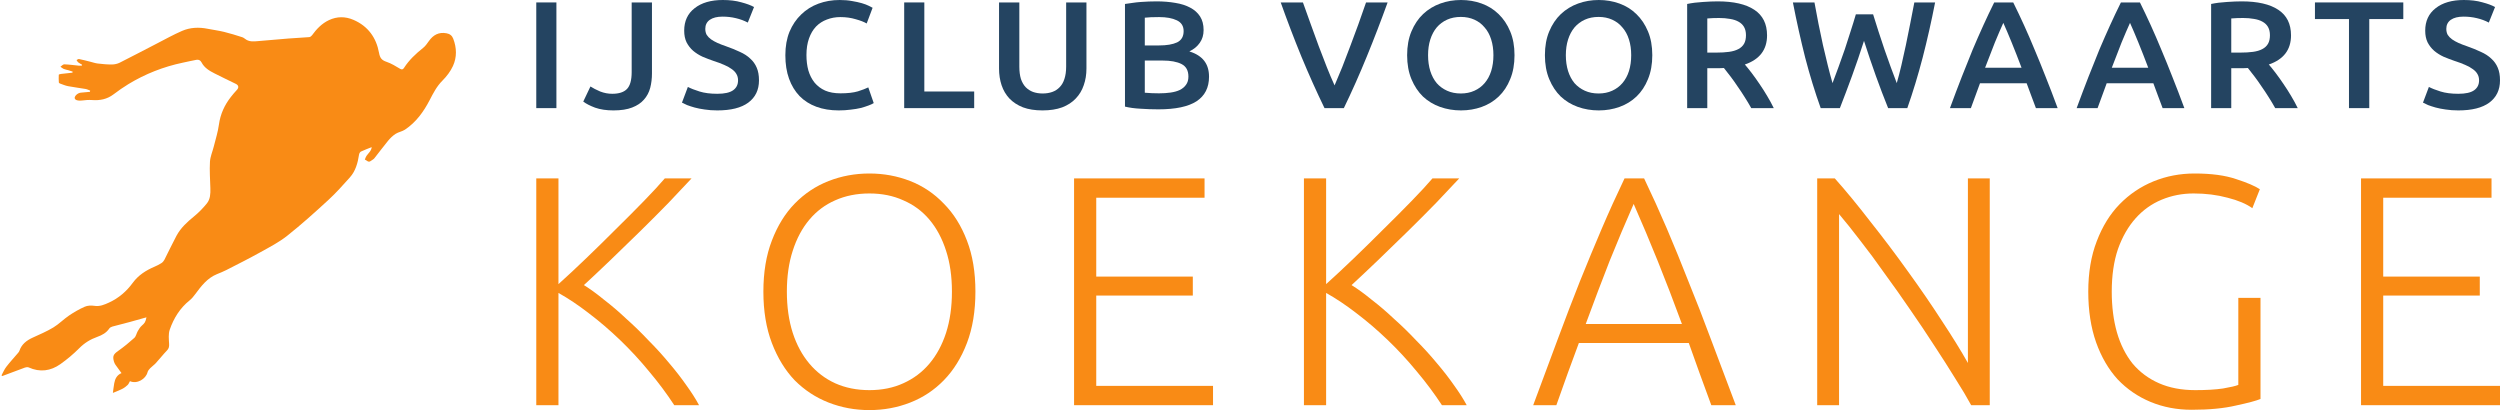 <svg xmlns="http://www.w3.org/2000/svg" width="317" height="52" viewBox="0 0 317 52" fill="none"><path d="M311.712 11.892C312.63 11.892 313.299 11.744 313.718 11.447C314.136 11.151 314.346 10.732 314.346 10.191C314.346 9.868 314.271 9.591 314.123 9.359C313.988 9.127 313.785 8.921 313.515 8.74C313.258 8.547 312.941 8.373 312.563 8.218C312.184 8.051 311.752 7.889 311.266 7.735C310.78 7.567 310.307 7.387 309.847 7.193C309.402 6.987 309.003 6.736 308.652 6.439C308.314 6.143 308.037 5.788 307.821 5.376C307.619 4.963 307.517 4.467 307.517 3.887C307.517 2.675 307.956 1.727 308.834 1.044C309.712 0.348 310.908 0 312.421 0C313.299 0 314.076 0.097 314.751 0.29C315.44 0.471 315.98 0.67 316.372 0.89L315.582 2.862C315.122 2.617 314.616 2.43 314.062 2.301C313.522 2.172 312.961 2.108 312.38 2.108C311.691 2.108 311.151 2.243 310.759 2.514C310.381 2.785 310.192 3.165 310.192 3.655C310.192 3.951 310.253 4.209 310.374 4.428C310.509 4.634 310.692 4.821 310.921 4.989C311.165 5.157 311.441 5.311 311.752 5.453C312.076 5.595 312.428 5.73 312.806 5.859C313.468 6.091 314.055 6.33 314.569 6.575C315.095 6.807 315.534 7.09 315.886 7.425C316.25 7.748 316.527 8.134 316.716 8.586C316.905 9.024 317 9.559 317 10.191C317 11.402 316.547 12.344 315.642 13.014C314.751 13.671 313.441 14 311.712 14C311.131 14 310.597 13.961 310.111 13.884C309.638 13.819 309.213 13.736 308.834 13.633C308.47 13.53 308.152 13.426 307.882 13.323C307.612 13.207 307.396 13.104 307.234 13.014L307.983 11.022C308.348 11.216 308.841 11.409 309.463 11.602C310.084 11.796 310.834 11.892 311.712 11.892Z" fill="#244461"></path><path d="M304.739 0.309V2.417H300.424V13.71H297.85V2.417H293.535V0.309H304.739Z" fill="#244461"></path><path d="M284.241 0.174C286.268 0.174 287.814 0.529 288.881 1.238C289.962 1.947 290.502 3.029 290.502 4.486C290.502 6.304 289.564 7.535 287.686 8.18C287.943 8.476 288.233 8.837 288.557 9.262C288.881 9.688 289.212 10.152 289.55 10.655C289.888 11.145 290.212 11.654 290.523 12.182C290.833 12.698 291.11 13.207 291.353 13.71H288.496C288.24 13.246 287.963 12.782 287.666 12.318C287.368 11.841 287.065 11.383 286.754 10.945C286.457 10.494 286.16 10.075 285.862 9.688C285.565 9.288 285.288 8.934 285.032 8.624C284.842 8.637 284.68 8.644 284.545 8.644C284.41 8.644 284.282 8.644 284.16 8.644H282.924V13.71H280.371V0.503C280.993 0.374 281.655 0.29 282.357 0.251C283.059 0.2 283.688 0.174 284.241 0.174ZM284.424 2.282C283.883 2.282 283.384 2.301 282.924 2.34V6.671H284.039C284.66 6.671 285.207 6.639 285.68 6.575C286.153 6.51 286.544 6.394 286.855 6.227C287.179 6.059 287.423 5.833 287.585 5.55C287.747 5.266 287.828 4.905 287.828 4.467C287.828 4.054 287.747 3.706 287.585 3.423C287.423 3.139 287.186 2.913 286.875 2.746C286.578 2.578 286.22 2.462 285.802 2.398C285.383 2.32 284.924 2.282 284.424 2.282Z" fill="#244461"></path><path d="M274.22 13.71C274.031 13.181 273.835 12.659 273.632 12.144C273.43 11.628 273.234 11.1 273.045 10.558H267.128C266.939 11.1 266.743 11.634 266.541 12.163C266.352 12.679 266.162 13.194 265.973 13.71H263.319C263.846 12.279 264.346 10.958 264.818 9.746C265.291 8.534 265.75 7.387 266.196 6.304C266.655 5.221 267.108 4.19 267.554 3.21C267.999 2.23 268.459 1.263 268.932 0.309H271.343C271.816 1.263 272.275 2.23 272.721 3.21C273.166 4.19 273.612 5.221 274.058 6.304C274.517 7.387 274.983 8.534 275.456 9.746C275.942 10.958 276.449 12.279 276.976 13.71H274.22ZM270.086 2.901C269.776 3.584 269.418 4.415 269.013 5.395C268.621 6.375 268.209 7.438 267.777 8.586H272.396C271.964 7.438 271.545 6.368 271.14 5.376C270.735 4.383 270.384 3.558 270.086 2.901Z" fill="#244461"></path><path d="M258.154 13.71C257.965 13.181 257.769 12.659 257.567 12.144C257.364 11.628 257.168 11.1 256.979 10.558H251.063C250.874 11.1 250.678 11.634 250.475 12.163C250.286 12.679 250.097 13.194 249.908 13.71H247.253C247.78 12.279 248.28 10.958 248.753 9.746C249.226 8.534 249.685 7.387 250.131 6.304C250.59 5.221 251.042 4.19 251.488 3.21C251.934 2.23 252.393 1.263 252.866 0.309H255.277C255.75 1.263 256.209 2.23 256.655 3.21C257.101 4.19 257.546 5.221 257.992 6.304C258.452 7.387 258.918 8.534 259.39 9.746C259.877 10.958 260.383 12.279 260.91 13.71H258.154ZM254.021 2.901C253.71 3.584 253.352 4.415 252.947 5.395C252.555 6.375 252.143 7.438 251.711 8.586H256.331C255.898 7.438 255.48 6.368 255.075 5.376C254.669 4.383 254.318 3.558 254.021 2.901Z" fill="#244461"></path><path d="M237.51 1.818C237.726 2.514 237.956 3.242 238.199 4.003C238.442 4.75 238.692 5.505 238.949 6.265C239.219 7.013 239.483 7.754 239.739 8.489C240.009 9.211 240.266 9.894 240.509 10.539C240.712 9.843 240.908 9.088 241.097 8.276C241.286 7.451 241.475 6.6 241.664 5.724C241.853 4.834 242.036 3.932 242.211 3.017C242.4 2.101 242.576 1.199 242.738 0.309H245.372C244.899 2.733 244.372 5.066 243.792 7.309C243.211 9.54 242.562 11.673 241.846 13.71H239.415C238.361 11.106 237.341 8.263 236.355 5.182C235.856 6.742 235.349 8.225 234.836 9.63C234.322 11.035 233.809 12.395 233.296 13.71H230.864C230.135 11.673 229.48 9.54 228.899 7.309C228.332 5.066 227.812 2.733 227.339 0.309H230.074C230.236 1.186 230.405 2.082 230.581 2.997C230.77 3.913 230.959 4.815 231.148 5.704C231.351 6.581 231.553 7.432 231.756 8.257C231.959 9.082 232.161 9.843 232.364 10.539C232.62 9.881 232.877 9.192 233.134 8.47C233.404 7.735 233.667 6.994 233.924 6.246C234.181 5.485 234.424 4.731 234.653 3.983C234.897 3.236 235.119 2.514 235.322 1.818H237.51Z" fill="#244461"></path><path d="M217.803 0.174C219.829 0.174 221.375 0.529 222.443 1.238C223.523 1.947 224.063 3.029 224.063 4.486C224.063 6.304 223.125 7.535 221.247 8.18C221.504 8.476 221.794 8.837 222.118 9.262C222.443 9.688 222.773 10.152 223.111 10.655C223.449 11.145 223.773 11.654 224.084 12.182C224.394 12.698 224.671 13.207 224.914 13.71H222.058C221.801 13.246 221.524 12.782 221.227 12.318C220.93 11.841 220.626 11.383 220.315 10.945C220.018 10.494 219.721 10.075 219.423 9.688C219.126 9.288 218.849 8.934 218.593 8.624C218.404 8.637 218.242 8.644 218.106 8.644C217.971 8.644 217.843 8.644 217.721 8.644H216.485V13.71H213.932V0.503C214.554 0.374 215.216 0.29 215.918 0.251C216.621 0.2 217.249 0.174 217.803 0.174ZM217.985 2.282C217.445 2.282 216.945 2.301 216.485 2.34V6.671H217.6C218.221 6.671 218.768 6.639 219.241 6.575C219.714 6.51 220.106 6.394 220.416 6.227C220.741 6.059 220.984 5.833 221.146 5.55C221.308 5.266 221.389 4.905 221.389 4.467C221.389 4.054 221.308 3.706 221.146 3.423C220.984 3.139 220.747 2.913 220.437 2.746C220.139 2.578 219.781 2.462 219.363 2.398C218.944 2.32 218.485 2.282 217.985 2.282Z" fill="#244461"></path><path d="M198.549 7C198.549 7.735 198.644 8.405 198.833 9.011C199.022 9.604 199.292 10.113 199.643 10.539C200.008 10.951 200.447 11.274 200.96 11.505C201.473 11.738 202.054 11.854 202.703 11.854C203.338 11.854 203.912 11.738 204.425 11.505C204.938 11.274 205.371 10.951 205.722 10.539C206.086 10.113 206.363 9.604 206.553 9.011C206.742 8.405 206.836 7.735 206.836 7C206.836 6.265 206.742 5.601 206.553 5.008C206.363 4.402 206.086 3.893 205.722 3.481C205.371 3.055 204.938 2.727 204.425 2.494C203.912 2.262 203.338 2.146 202.703 2.146C202.054 2.146 201.473 2.262 200.96 2.494C200.447 2.727 200.008 3.055 199.643 3.481C199.292 3.906 199.022 4.415 198.833 5.008C198.644 5.601 198.549 6.265 198.549 7ZM209.511 7C209.511 8.147 209.328 9.159 208.964 10.036C208.612 10.912 208.126 11.647 207.505 12.24C206.897 12.82 206.181 13.259 205.357 13.555C204.533 13.852 203.655 14 202.723 14C201.791 14 200.906 13.852 200.069 13.555C199.245 13.259 198.522 12.82 197.901 12.24C197.293 11.647 196.806 10.912 196.442 10.036C196.077 9.159 195.895 8.147 195.895 7C195.895 5.853 196.077 4.847 196.442 3.983C196.806 3.107 197.299 2.372 197.921 1.779C198.556 1.186 199.285 0.741 200.109 0.445C200.933 0.148 201.804 0 202.723 0C203.642 0 204.513 0.148 205.337 0.445C206.161 0.741 206.877 1.186 207.485 1.779C208.106 2.372 208.599 3.107 208.964 3.983C209.328 4.847 209.511 5.853 209.511 7Z" fill="#244461"></path><path d="M181.079 7C181.079 7.735 181.173 8.405 181.362 9.011C181.551 9.604 181.821 10.113 182.173 10.539C182.537 10.951 182.976 11.274 183.49 11.505C184.003 11.738 184.584 11.854 185.232 11.854C185.867 11.854 186.441 11.738 186.955 11.505C187.468 11.274 187.9 10.951 188.251 10.539C188.616 10.113 188.893 9.604 189.082 9.011C189.271 8.405 189.366 7.735 189.366 7C189.366 6.265 189.271 5.601 189.082 5.008C188.893 4.402 188.616 3.893 188.251 3.481C187.9 3.055 187.468 2.727 186.955 2.494C186.441 2.262 185.867 2.146 185.232 2.146C184.584 2.146 184.003 2.262 183.49 2.494C182.976 2.727 182.537 3.055 182.173 3.481C181.821 3.906 181.551 4.415 181.362 5.008C181.173 5.601 181.079 6.265 181.079 7ZM192.04 7C192.04 8.147 191.858 9.159 191.493 10.036C191.142 10.912 190.656 11.647 190.034 12.24C189.427 12.82 188.711 13.259 187.887 13.555C187.063 13.852 186.185 14 185.253 14C184.32 14 183.436 13.852 182.598 13.555C181.774 13.259 181.052 12.82 180.43 12.24C179.822 11.647 179.336 10.912 178.971 10.036C178.607 9.159 178.424 8.147 178.424 7C178.424 5.853 178.607 4.847 178.971 3.983C179.336 3.107 179.829 2.372 180.45 1.779C181.085 1.186 181.815 0.741 182.639 0.445C183.463 0.148 184.334 0 185.253 0C186.171 0 187.042 0.148 187.866 0.445C188.69 0.741 189.406 1.186 190.014 1.779C190.635 2.372 191.129 3.107 191.493 3.983C191.858 4.847 192.04 5.853 192.04 7Z" fill="#244461"></path><path d="M167.947 13.71C166.934 11.622 165.955 9.436 165.009 7.155C164.077 4.873 163.206 2.591 162.395 0.309H165.212C165.536 1.212 165.867 2.134 166.204 3.075C166.542 4.016 166.88 4.944 167.218 5.859C167.555 6.762 167.893 7.638 168.231 8.489C168.568 9.34 168.899 10.12 169.224 10.829C169.534 10.12 169.858 9.346 170.196 8.508C170.534 7.657 170.871 6.774 171.209 5.859C171.56 4.944 171.905 4.016 172.243 3.075C172.58 2.134 172.904 1.212 173.215 0.309H175.95C175.127 2.591 174.248 4.873 173.316 7.155C172.384 9.436 171.412 11.622 170.399 13.71H167.947Z" fill="#244461"></path><path d="M146.882 13.865C146.139 13.865 145.389 13.839 144.633 13.787C143.877 13.749 143.215 13.658 142.647 13.517V0.503C142.945 0.451 143.262 0.406 143.6 0.367C143.937 0.316 144.282 0.277 144.633 0.251C144.984 0.226 145.329 0.206 145.666 0.193C146.018 0.18 146.349 0.174 146.659 0.174C147.51 0.174 148.3 0.239 149.03 0.367C149.759 0.483 150.387 0.683 150.914 0.967C151.455 1.25 151.873 1.624 152.171 2.088C152.468 2.553 152.616 3.126 152.616 3.809C152.616 4.441 152.454 4.983 152.13 5.434C151.819 5.885 151.38 6.246 150.813 6.517C151.664 6.787 152.292 7.187 152.697 7.715C153.103 8.244 153.305 8.914 153.305 9.727C153.305 11.106 152.778 12.144 151.725 12.84C150.671 13.523 149.057 13.865 146.882 13.865ZM145.16 7.677V11.757C145.444 11.783 145.747 11.802 146.072 11.815C146.396 11.828 146.693 11.834 146.963 11.834C147.49 11.834 147.976 11.802 148.422 11.738C148.881 11.673 149.273 11.563 149.597 11.409C149.935 11.241 150.198 11.022 150.387 10.751C150.59 10.481 150.691 10.133 150.691 9.707C150.691 8.947 150.401 8.418 149.82 8.122C149.239 7.825 148.436 7.677 147.409 7.677H145.16ZM145.16 5.762H146.963C147.936 5.762 148.699 5.634 149.253 5.376C149.807 5.105 150.084 4.628 150.084 3.945C150.084 3.3 149.793 2.843 149.212 2.572C148.645 2.301 147.902 2.166 146.983 2.166C146.592 2.166 146.24 2.172 145.93 2.185C145.633 2.198 145.376 2.217 145.16 2.243V5.762Z" fill="#244461"></path><path d="M132.19 14C131.231 14 130.407 13.871 129.718 13.613C129.029 13.342 128.455 12.969 127.995 12.492C127.55 12.015 127.219 11.454 127.003 10.809C126.786 10.165 126.678 9.456 126.678 8.682V0.309H129.252V8.45C129.252 9.056 129.319 9.578 129.454 10.017C129.603 10.442 129.805 10.79 130.062 11.061C130.332 11.332 130.643 11.531 130.994 11.66C131.359 11.789 131.764 11.854 132.21 11.854C132.656 11.854 133.061 11.789 133.426 11.66C133.79 11.531 134.101 11.332 134.358 11.061C134.628 10.79 134.83 10.442 134.966 10.017C135.114 9.578 135.188 9.056 135.188 8.45V0.309H137.762V8.682C137.762 9.456 137.647 10.165 137.417 10.809C137.201 11.454 136.863 12.015 136.404 12.492C135.958 12.969 135.384 13.342 134.682 13.613C133.979 13.871 133.149 14 132.19 14Z" fill="#244461"></path><path d="M123.527 11.602V13.71H114.652V0.309H117.205V11.602H123.527Z" fill="#244461"></path><path d="M106.35 14C105.297 14 104.351 13.845 103.514 13.536C102.676 13.226 101.967 12.775 101.386 12.182C100.805 11.576 100.36 10.842 100.049 9.978C99.738 9.114 99.583 8.122 99.583 7C99.583 5.878 99.759 4.886 100.11 4.022C100.475 3.158 100.968 2.43 101.589 1.837C102.21 1.231 102.94 0.773 103.777 0.464C104.615 0.155 105.513 0 106.472 0C107.053 0 107.58 0.045 108.053 0.135C108.525 0.213 108.937 0.303 109.288 0.406C109.64 0.509 109.93 0.619 110.16 0.735C110.389 0.851 110.551 0.935 110.646 0.986L109.896 2.978C109.572 2.785 109.106 2.604 108.498 2.436C107.904 2.256 107.256 2.166 106.553 2.166C105.945 2.166 105.378 2.269 104.851 2.475C104.324 2.669 103.865 2.965 103.473 3.365C103.095 3.764 102.798 4.267 102.582 4.873C102.366 5.479 102.258 6.181 102.258 6.981C102.258 7.69 102.339 8.341 102.501 8.934C102.676 9.527 102.94 10.042 103.291 10.481C103.642 10.906 104.088 11.241 104.628 11.486C105.169 11.718 105.817 11.834 106.573 11.834C107.478 11.834 108.215 11.751 108.782 11.583C109.349 11.402 109.788 11.235 110.099 11.08L110.788 13.072C110.626 13.175 110.403 13.278 110.119 13.381C109.849 13.484 109.525 13.588 109.147 13.691C108.768 13.781 108.343 13.852 107.87 13.903C107.397 13.968 106.891 14 106.35 14Z" fill="#244461"></path><path d="M90.951 11.892C91.869 11.892 92.538 11.744 92.957 11.447C93.375 11.151 93.585 10.732 93.585 10.191C93.585 9.868 93.51 9.591 93.362 9.359C93.227 9.127 93.024 8.921 92.754 8.74C92.497 8.547 92.18 8.373 91.802 8.218C91.423 8.051 90.991 7.889 90.505 7.735C90.019 7.567 89.546 7.387 89.087 7.193C88.641 6.987 88.242 6.736 87.891 6.439C87.553 6.143 87.276 5.788 87.06 5.376C86.858 4.963 86.756 4.467 86.756 3.887C86.756 2.675 87.195 1.727 88.073 1.044C88.951 0.348 90.147 0 91.66 0C92.538 0 93.314 0.097 93.99 0.29C94.679 0.471 95.219 0.67 95.611 0.89L94.821 2.862C94.361 2.617 93.855 2.43 93.301 2.301C92.761 2.172 92.2 2.108 91.619 2.108C90.93 2.108 90.39 2.243 89.998 2.514C89.62 2.785 89.431 3.165 89.431 3.655C89.431 3.951 89.492 4.209 89.613 4.428C89.748 4.634 89.931 4.821 90.16 4.989C90.403 5.157 90.68 5.311 90.991 5.453C91.315 5.595 91.666 5.73 92.045 5.859C92.707 6.091 93.294 6.33 93.808 6.575C94.334 6.807 94.773 7.09 95.124 7.425C95.489 7.748 95.766 8.134 95.955 8.586C96.144 9.024 96.239 9.559 96.239 10.191C96.239 11.402 95.786 12.344 94.881 13.014C93.99 13.671 92.68 14 90.951 14C90.37 14 89.836 13.961 89.35 13.884C88.877 13.819 88.452 13.736 88.073 13.633C87.709 13.53 87.391 13.426 87.121 13.323C86.851 13.207 86.635 13.104 86.473 13.014L87.222 11.022C87.587 11.216 88.08 11.409 88.701 11.602C89.323 11.796 90.073 11.892 90.951 11.892Z" fill="#244461"></path><path d="M82.669 9.301C82.669 9.959 82.595 10.571 82.447 11.138C82.298 11.705 82.035 12.202 81.656 12.627C81.292 13.053 80.792 13.388 80.157 13.633C79.536 13.877 78.745 14 77.786 14C76.895 14 76.118 13.884 75.456 13.652C74.808 13.407 74.308 13.149 73.957 12.879L74.869 10.964C75.206 11.183 75.618 11.396 76.105 11.602C76.604 11.796 77.111 11.892 77.624 11.892C78.489 11.892 79.117 11.686 79.509 11.274C79.9 10.861 80.096 10.152 80.096 9.146V0.309H82.669V9.301Z" fill="#244461"></path><path d="M68 0.309H70.553V13.71H68V0.309Z" fill="#244461"></path><path d="M299.38 51.378V22.622H315.925V25.071H302.192V35.071H314.436V37.477H302.192V48.929H317V51.378H299.38Z" fill="#F98B15"></path><path d="M283.819 37.768H286.632V50.589C286.108 50.81 285.074 51.087 283.529 51.419C282.013 51.779 280.138 51.959 277.904 51.959C276.029 51.959 274.292 51.627 272.692 50.963C271.093 50.299 269.7 49.344 268.515 48.1C267.357 46.827 266.447 45.264 265.785 43.411C265.123 41.53 264.792 39.386 264.792 36.979C264.792 34.573 265.151 32.443 265.868 30.589C266.584 28.708 267.55 27.145 268.763 25.9C270.004 24.628 271.438 23.66 273.065 22.996C274.692 22.332 276.429 22 278.276 22C280.4 22 282.151 22.235 283.529 22.705C284.908 23.148 285.915 23.577 286.549 23.992L285.597 26.398C284.825 25.845 283.778 25.402 282.454 25.07C281.13 24.711 279.696 24.531 278.152 24.531C276.718 24.531 275.367 24.794 274.099 25.32C272.83 25.845 271.727 26.634 270.79 27.685C269.852 28.736 269.108 30.036 268.556 31.585C268.032 33.134 267.77 34.932 267.77 36.979C267.77 38.888 267.991 40.617 268.432 42.166C268.873 43.687 269.535 45.001 270.417 46.108C271.327 47.187 272.444 48.017 273.768 48.597C275.091 49.178 276.622 49.469 278.359 49.469C279.765 49.469 280.937 49.4 281.875 49.261C282.84 49.095 283.488 48.943 283.819 48.805V37.768Z" fill="#F98B15"></path><path d="M249.944 51.378C249.42 50.409 248.744 49.275 247.917 47.975C247.117 46.675 246.235 45.292 245.27 43.826C244.305 42.332 243.284 40.81 242.209 39.261C241.133 37.685 240.058 36.163 238.983 34.697C237.935 33.203 236.901 31.806 235.88 30.506C234.888 29.206 233.992 28.086 233.192 27.145V51.378H230.421V22.622H232.654C234.06 24.199 235.563 26.025 237.163 28.1C238.79 30.147 240.375 32.249 241.919 34.407C243.464 36.537 244.897 38.625 246.221 40.672C247.572 42.719 248.675 44.504 249.53 46.025V22.622H252.301V51.378H249.944Z" fill="#F98B15"></path><path d="M216.993 51.378C216.469 49.967 215.973 48.611 215.504 47.311C215.035 46.011 214.58 44.739 214.139 43.494H200.2C199.731 44.739 199.262 46.011 198.794 47.311C198.325 48.611 197.842 49.967 197.346 51.378H194.409C195.512 48.39 196.546 45.61 197.511 43.037C198.477 40.437 199.414 37.989 200.324 35.693C201.262 33.369 202.185 31.142 203.095 29.012C204.005 26.882 204.971 24.752 205.991 22.622H208.473C209.493 24.752 210.458 26.882 211.368 29.012C212.278 31.142 213.188 33.369 214.098 35.693C215.035 37.989 215.987 40.437 216.952 43.037C217.917 45.61 218.965 48.39 220.095 51.378H216.993ZM207.149 25.859C206.101 28.238 205.081 30.658 204.088 33.12C203.123 35.582 202.117 38.238 201.069 41.087H213.271C212.223 38.238 211.202 35.582 210.21 33.12C209.217 30.658 208.197 28.238 207.149 25.859Z" fill="#F98B15"></path><path d="M182.836 51.378C181.898 49.939 180.836 48.514 179.651 47.104C178.492 45.693 177.265 44.365 175.969 43.12C174.673 41.876 173.35 40.741 171.999 39.718C170.675 38.694 169.393 37.837 168.152 37.145V51.378H165.339V22.622H168.152V36.025C169.2 35.084 170.358 34.005 171.626 32.788C172.922 31.544 174.191 30.299 175.432 29.054C176.7 27.809 177.886 26.62 178.989 25.485C180.092 24.351 180.974 23.397 181.636 22.622H185.028C184.228 23.48 183.263 24.503 182.132 25.693C181.002 26.855 179.802 28.058 178.534 29.303C177.265 30.548 175.997 31.779 174.729 32.996C173.488 34.185 172.371 35.236 171.378 36.149C172.178 36.647 173.033 37.27 173.943 38.017C174.88 38.736 175.818 39.538 176.755 40.423C177.72 41.281 178.658 42.194 179.568 43.162C180.505 44.102 181.374 45.057 182.174 46.025C183.001 46.993 183.732 47.934 184.366 48.846C185.028 49.759 185.565 50.603 185.979 51.378H182.836Z" fill="#F98B15"></path><path d="M136.192 51.378V22.622H152.737V25.071H139.004V35.071H151.248V37.477H139.004V48.929H153.812V51.378H136.192Z" fill="#F98B15"></path><path d="M123.683 36.979C123.683 39.441 123.325 41.613 122.608 43.494C121.891 45.375 120.912 46.952 119.671 48.224C118.458 49.469 117.037 50.409 115.41 51.046C113.784 51.682 112.06 52 110.24 52C108.42 52 106.697 51.682 105.07 51.046C103.443 50.409 102.009 49.469 100.768 48.224C99.555 46.952 98.59 45.375 97.873 43.494C97.156 41.613 96.797 39.441 96.797 36.979C96.797 34.517 97.156 32.36 97.873 30.506C98.59 28.625 99.555 27.062 100.768 25.817C102.009 24.545 103.443 23.591 105.07 22.954C106.697 22.318 108.42 22 110.24 22C112.06 22 113.784 22.318 115.41 22.954C117.037 23.591 118.458 24.545 119.671 25.817C120.912 27.062 121.891 28.625 122.608 30.506C123.325 32.36 123.683 34.517 123.683 36.979ZM120.705 36.979C120.705 35.043 120.457 33.314 119.96 31.793C119.464 30.243 118.761 28.93 117.851 27.851C116.941 26.772 115.838 25.956 114.542 25.402C113.273 24.822 111.84 24.531 110.24 24.531C108.641 24.531 107.193 24.822 105.897 25.402C104.629 25.956 103.539 26.772 102.629 27.851C101.72 28.93 101.016 30.243 100.52 31.793C100.024 33.314 99.775 35.043 99.775 36.979C99.775 38.916 100.024 40.658 100.52 42.208C101.016 43.729 101.72 45.029 102.629 46.108C103.539 47.187 104.629 48.017 105.897 48.597C107.193 49.178 108.641 49.469 110.24 49.469C111.84 49.469 113.273 49.178 114.542 48.597C115.838 48.017 116.941 47.187 117.851 46.108C118.761 45.029 119.464 43.729 119.96 42.208C120.457 40.658 120.705 38.916 120.705 36.979Z" fill="#F98B15"></path><path d="M85.496 51.378C84.559 49.939 83.497 48.514 82.311 47.104C81.153 45.693 79.926 44.365 78.63 43.12C77.334 41.876 76.01 40.741 74.659 39.718C73.336 38.694 72.053 37.837 70.813 37.145V51.378H68V22.622H70.813V36.025C71.861 35.084 73.019 34.005 74.287 32.788C75.583 31.544 76.852 30.299 78.093 29.054C79.361 27.809 80.547 26.62 81.65 25.485C82.753 24.351 83.635 23.397 84.297 22.622H87.689C86.889 23.48 85.924 24.503 84.793 25.693C83.663 26.855 82.463 28.058 81.195 29.303C79.926 30.548 78.658 31.779 77.389 32.996C76.148 34.185 75.032 35.236 74.039 36.149C74.839 36.647 75.693 37.27 76.603 38.017C77.541 38.736 78.478 39.538 79.416 40.423C80.381 41.281 81.319 42.194 82.229 43.162C83.166 44.102 84.035 45.057 84.835 46.025C85.662 46.993 86.392 47.934 87.027 48.846C87.689 49.759 88.226 50.603 88.64 51.378H85.496Z" fill="#F98B15"></path><path d="M18.568 40.237C17.838 40.442 17.16 40.639 16.476 40.824C15.738 41.022 14.996 41.199 14.261 41.404C14.113 41.445 13.938 41.534 13.857 41.656C13.485 42.207 12.929 42.504 12.342 42.712C11.461 43.025 10.713 43.484 10.045 44.157C9.314 44.892 8.507 45.568 7.661 46.169C6.422 47.048 5.063 47.236 3.633 46.588C3.505 46.53 3.308 46.557 3.166 46.608C2.204 46.956 1.248 47.322 0.291 47.682C0.257 47.654 0.223 47.625 0.189 47.598C0.39 47.233 0.549 46.836 0.801 46.51C1.265 45.907 1.784 45.346 2.278 44.766C2.348 44.684 2.424 44.594 2.457 44.495C2.737 43.648 3.369 43.169 4.146 42.812C5.031 42.407 5.934 42.025 6.763 41.523C7.471 41.096 8.062 40.478 8.751 40.012C9.382 39.585 10.051 39.198 10.748 38.892C11.103 38.737 11.565 38.716 11.955 38.778C12.655 38.889 13.235 38.635 13.832 38.36C15.061 37.795 16.046 36.942 16.839 35.855C17.544 34.891 18.509 34.283 19.586 33.821C19.892 33.69 20.194 33.539 20.473 33.359C20.625 33.261 20.761 33.102 20.845 32.94C21.364 31.927 21.842 30.892 22.381 29.889C22.917 28.894 23.736 28.147 24.608 27.436C25.204 26.95 25.752 26.386 26.235 25.787C26.668 25.249 26.696 24.556 26.675 23.876C26.642 22.752 26.561 21.625 26.623 20.506C26.66 19.858 26.946 19.225 27.107 18.582C27.338 17.656 27.632 16.736 27.761 15.793C27.942 14.465 28.47 13.32 29.282 12.284C29.521 11.979 29.773 11.681 30.038 11.399C30.308 11.11 30.267 10.812 29.905 10.636C29.007 10.197 28.104 9.767 27.214 9.314C26.554 8.978 25.913 8.607 25.555 7.911C25.412 7.633 25.18 7.534 24.898 7.586C24.326 7.693 23.759 7.825 23.189 7.945C20.73 8.46 18.426 9.367 16.281 10.667C15.628 11.063 15.001 11.506 14.392 11.966C13.578 12.582 12.674 12.762 11.677 12.686C11.24 12.653 10.792 12.695 10.356 12.748C9.918 12.802 9.531 12.704 9.475 12.465C9.414 12.204 9.824 11.8 10.226 11.752C10.618 11.704 11.012 11.679 11.404 11.644C11.413 11.592 11.423 11.54 11.432 11.486C11.239 11.416 11.051 11.315 10.851 11.281C10.114 11.155 9.369 11.066 8.634 10.927C8.284 10.86 7.949 10.713 7.61 10.593C7.55 10.571 7.464 10.509 7.461 10.46C7.443 10.134 7.432 9.806 7.452 9.482C7.454 9.439 7.637 9.387 7.742 9.375C8.221 9.315 8.702 9.267 9.184 9.216C9.194 9.171 9.203 9.127 9.213 9.081C9.034 9.023 8.855 8.96 8.675 8.907C8.475 8.848 8.264 8.819 8.074 8.738C7.924 8.675 7.799 8.554 7.665 8.458C7.827 8.352 7.991 8.151 8.149 8.157C8.759 8.177 9.366 8.266 9.976 8.324C10.106 8.336 10.237 8.326 10.369 8.326C10.381 8.286 10.394 8.247 10.406 8.207C10.237 8.105 10.059 8.017 9.905 7.898C9.818 7.83 9.771 7.711 9.705 7.614C9.809 7.568 9.926 7.466 10.018 7.484C10.492 7.579 10.96 7.706 11.43 7.822C11.751 7.901 12.067 8.015 12.393 8.054C12.984 8.123 13.581 8.182 14.176 8.177C14.512 8.175 14.878 8.1 15.177 7.95C16.743 7.166 18.29 6.343 19.848 5.543C20.922 4.99 21.98 4.398 23.086 3.918C24.112 3.473 25.214 3.426 26.32 3.647C27.015 3.786 27.721 3.874 28.409 4.042C29.191 4.233 29.961 4.477 30.729 4.722C30.919 4.784 31.074 4.949 31.254 5.05C31.719 5.309 32.217 5.258 32.721 5.212C34.009 5.092 35.298 4.983 36.589 4.883C37.463 4.815 38.339 4.779 39.212 4.707C39.336 4.696 39.482 4.584 39.56 4.478C40.14 3.68 40.802 2.977 41.712 2.551C42.745 2.067 43.791 2.073 44.825 2.52C46.662 3.314 47.713 4.778 48.058 6.689C48.18 7.363 48.407 7.637 49.018 7.842C49.626 8.046 50.189 8.402 50.748 8.733C50.998 8.881 51.127 8.764 51.23 8.605C51.874 7.609 52.719 6.815 53.64 6.083C53.937 5.847 54.167 5.515 54.389 5.2C54.937 4.426 55.634 4.044 56.608 4.217C57.044 4.294 57.321 4.518 57.47 4.907C57.913 6.064 57.947 7.253 57.435 8.368C57.122 9.049 56.637 9.688 56.104 10.22C55.376 10.945 54.938 11.813 54.477 12.701C53.715 14.167 52.757 15.502 51.355 16.436C50.995 16.676 50.52 16.741 50.156 16.977C49.797 17.209 49.477 17.524 49.203 17.856C48.602 18.581 48.048 19.345 47.46 20.08C47.352 20.216 47.167 20.288 47.026 20.401C46.698 20.665 46.51 20.316 46.262 20.232C46.328 20.079 46.372 19.91 46.465 19.775C46.707 19.421 47.087 19.148 47.132 18.658C46.657 18.849 46.202 19.009 45.769 19.217C45.652 19.272 45.549 19.456 45.528 19.595C45.365 20.655 45.093 21.682 44.363 22.497C43.486 23.478 42.606 24.467 41.639 25.355C39.942 26.915 38.226 28.463 36.421 29.893C35.374 30.723 34.157 31.348 32.981 32.003C31.573 32.787 30.131 33.508 28.696 34.243C28.314 34.439 27.911 34.597 27.513 34.76C26.281 35.262 25.519 36.268 24.764 37.288C24.553 37.575 24.322 37.863 24.046 38.084C22.82 39.066 22.026 40.353 21.525 41.798C21.333 42.348 21.411 43.006 21.443 43.611C21.46 43.945 21.42 44.179 21.18 44.43C20.681 44.95 20.234 45.521 19.748 46.053C19.534 46.286 19.261 46.465 19.04 46.694C18.902 46.838 18.756 47.014 18.708 47.201C18.49 48.054 17.385 48.734 16.476 48.334C16.382 48.495 16.316 48.69 16.184 48.815C15.978 49.01 15.744 49.19 15.49 49.316C15.065 49.527 14.618 49.693 14.314 49.821C14.357 49.509 14.404 49.042 14.488 48.584C14.589 48.021 14.84 47.545 15.406 47.31C15.137 46.941 14.88 46.6 14.638 46.249C14.553 46.126 14.486 45.98 14.446 45.837C14.247 45.145 14.398 44.906 14.992 44.489C15.705 43.987 16.386 43.429 17.033 42.843C17.252 42.644 17.304 42.272 17.463 41.996C17.608 41.748 17.761 41.487 17.972 41.3C18.347 40.968 18.44 40.867 18.57 40.242L18.568 40.237Z" fill="#F98B15"></path></svg>